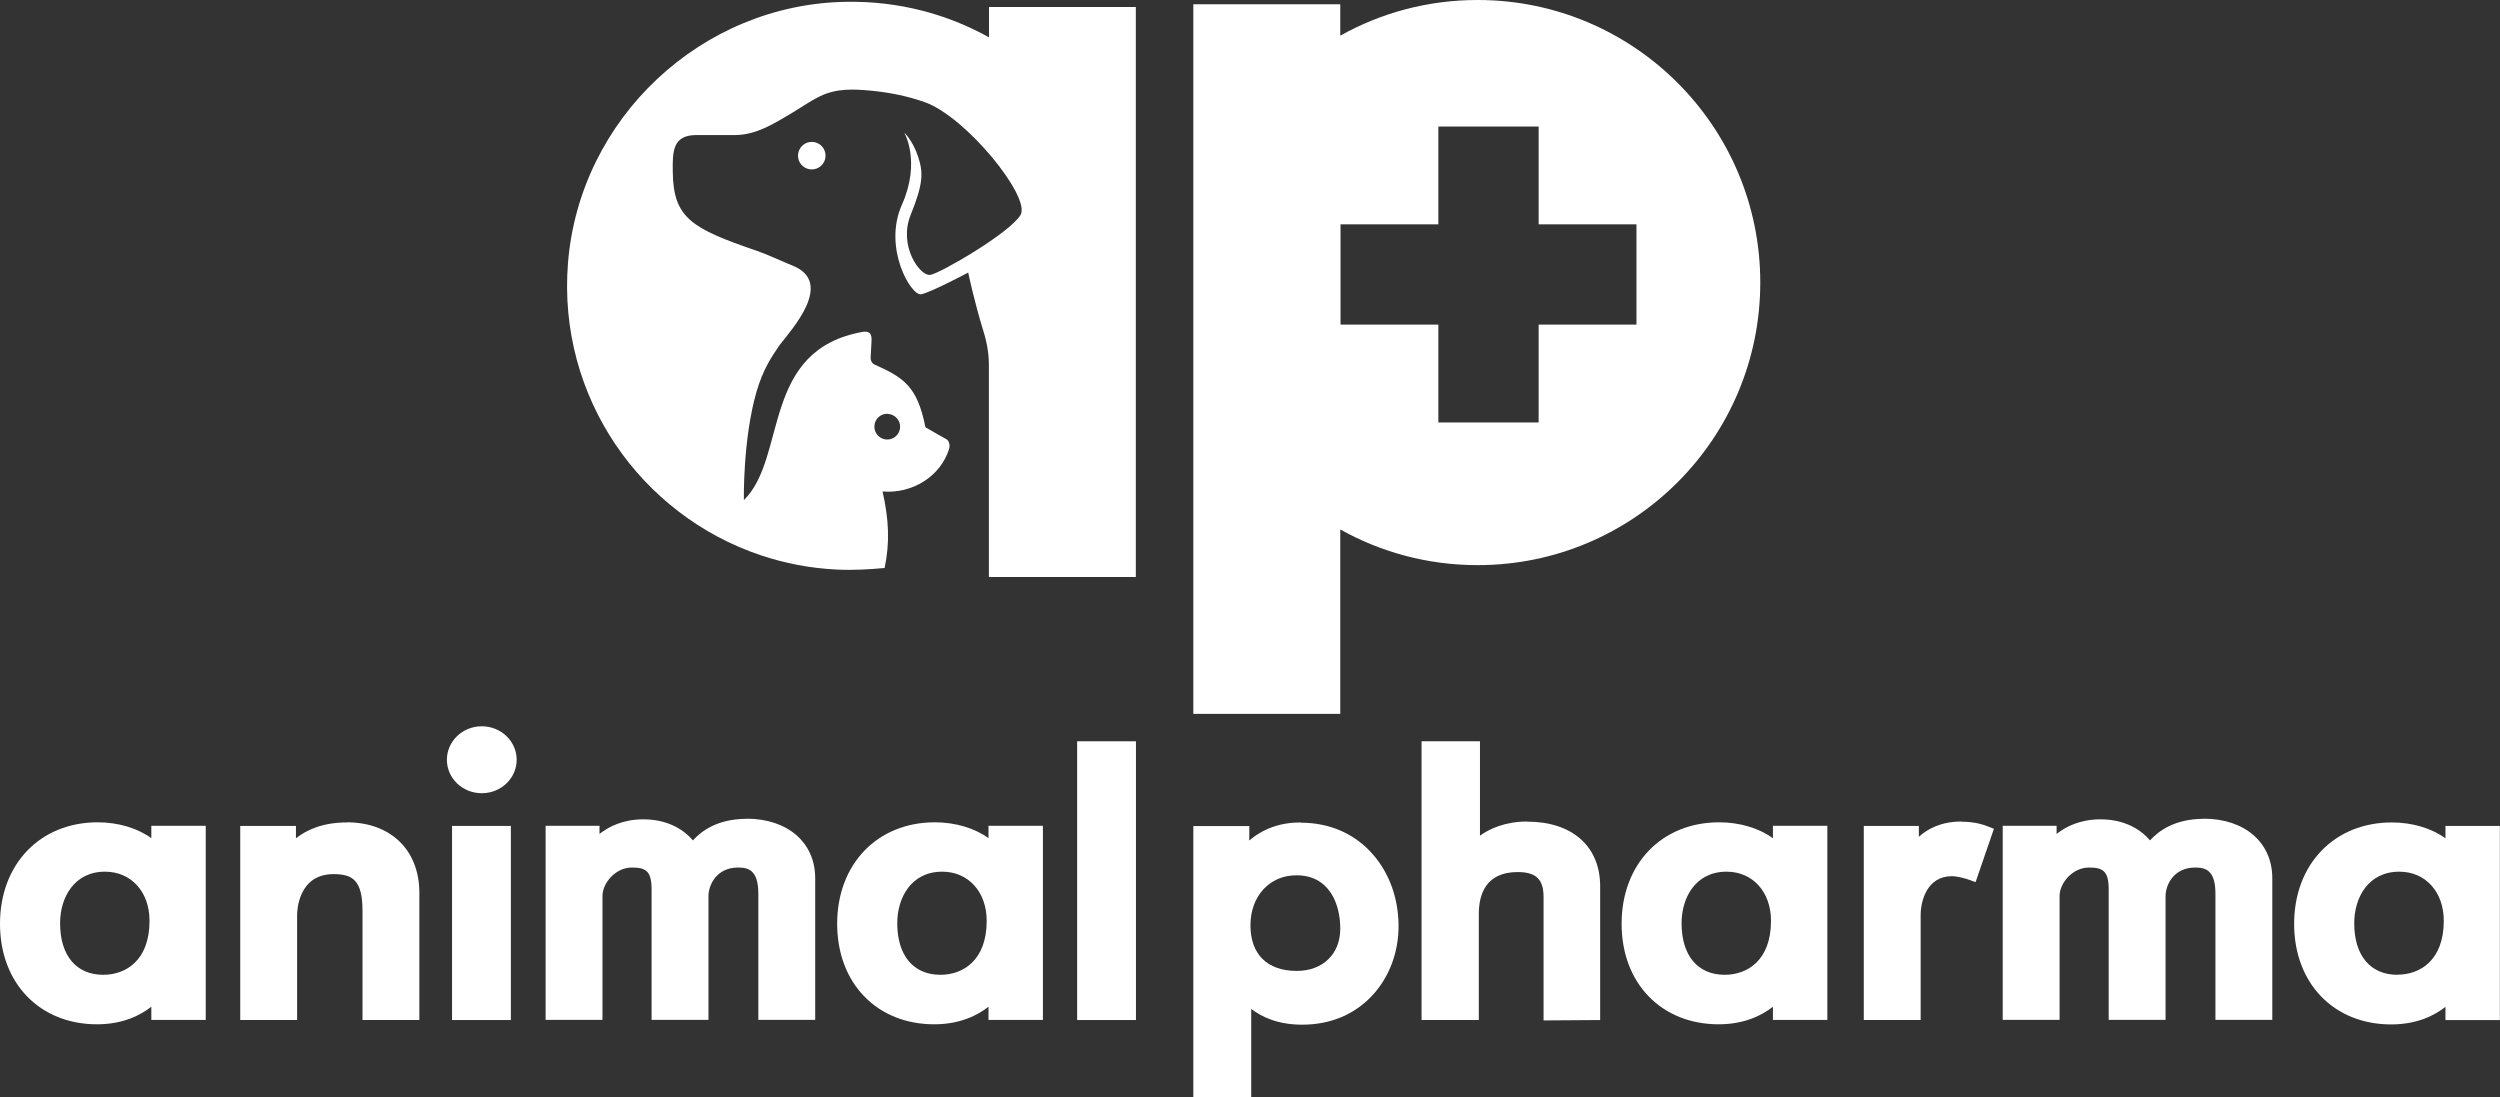 <svg xmlns="http://www.w3.org/2000/svg" id="Layer_2" data-name="Layer 2" viewBox="0 0 193.45 84.92"><rect x="0" y="0" width="193.45" height="84.92" fill="#333333" stroke="none"/><defs><style>      .cls-1 {        fill: #fff;        stroke-width: 0px;      }    </style></defs><g id="Layer_1-2" data-name="Layer 1"><g><g><path class="cls-1" d="M114.34,0c-3.86,0-7.49,1-10.63,2.76V.33h-11.37v54.91h11.37v-14.27c3.15,1.76,6.77,2.76,10.63,2.76,12.08,0,21.87-9.79,21.87-21.87S126.41,0,114.34,0ZM126.63,25.12h-7.57v7.57h-7.76v-7.57h-7.57v-7.76h7.57v-7.57h7.76v7.57h7.57v7.76Z"></path><path class="cls-1" d="M61.75,11.99c-.03.59.42,1.09,1.01,1.12.59.03,1.09-.42,1.12-1.01.03-.59-.42-1.09-1.01-1.12-.59-.03-1.08.42-1.12,1.01Z"></path><path class="cls-1" d="M76.53.54v2.35c-3.23-1.8-6.98-2.81-10.99-2.75-11.24.14-20.7,9.02-21.59,20.22-.82,10.34,5.61,19.49,14.93,22.61,1.85.62,3.8,1,5.84,1.1,1.38.07,2.64-.02,3.73-.12.41-1.92.34-3.75-.16-5.92,2.3.19,4.5-1.16,5.16-3.32.09-.38-.08-.65-.21-.72-.52-.3-1.21-.67-1.63-.93-.63-3.18-1.69-3.84-3.93-4.85h-.01c-.22-.11-.31-.33-.3-.54l.07-1.3c.03-.57-.17-.74-.63-.7-7.97,1.38-5.87,9.72-9.25,13.03,0,0-.09-4.68.98-8.39.51-1.76,1.2-2.75,1.78-3.6.98-1.27,4.24-4.84,1.03-6.15-.77-.31-1.89-.84-2.78-1.15-5.06-1.73-6.45-2.54-6.51-6.05-.03-1.69,0-2.9,1.82-2.91.29,0,.3,0,.43,0,1.25,0,1.36,0,2.57,0,1.67,0,3.12-.96,4.2-1.59.8-.46,1.54-1.01,2.37-1.41,1.29-.63,2.61-.56,4-.43,1.4.14,2.8.42,4.12.89,3.2,1.14,8.21,7.34,7.4,8.72s-6.19,4.51-6.98,4.64c-.79.13-2.5-2.24-1.52-4.65.98-2.42.98-3.27.57-4.5-.4-1.23-1.07-1.86-1.07-1.86,0,0,1.31,2.24-.18,5.58-1.49,3.35.72,7.08,1.49,6.93.77-.15,3.64-1.68,3.64-1.68,0,0,.42,2.07,1.21,4.65h0s0,.01,0,.01c0,.03.02.05.03.08.09.29.36,1.28.36,2.37v16.45h11.37V.54h-11.37ZM68.71,32.03c.55.03.97.5.94,1.04-.03.55-.5.97-1.05.94-.55-.03-.97-.5-.94-1.05.03-.55.5-.97,1.04-.94Z"></path></g><g><path class="cls-1" d="M11.71,64.86c-1.05-.77-2.55-1.23-4.15-1.23-4.45,0-7.56,3.23-7.56,7.85s3.09,7.78,7.51,7.78c2,0,3.36-.7,4.2-1.36v1.02h4.21v-15.02h-4.21v.96ZM11.57,71.26c0,3.07-1.85,4.17-3.58,4.17-2.09,0-3.34-1.49-3.34-3.99,0-1.98,1.08-3.99,3.48-3.99,2.02,0,3.44,1.56,3.44,3.8Z"></path><path class="cls-1" d="M26.84,63.64c-1.92,0-3.16.61-3.94,1.23v-.96h-4.31v15.02h4.4v-8.12c0-.32.08-3.17,2.82-3.17,1.45,0,2.24.45,2.24,2.83v8.46h4.4v-9.84c0-3.31-2.21-5.46-5.62-5.46Z"></path><rect class="cls-1" x="34.98" y="63.91" width="4.55" height="15.02"></rect><ellipse class="cls-1" cx="37.28" cy="58.79" rx="2.7" ry="2.59"></ellipse><path class="cls-1" d="M57.78,63.36c-2.25,0-3.52.95-4.16,1.67-.64-.76-1.87-1.63-3.84-1.63-1.56,0-2.67.56-3.39,1.13v-.63h-4.17v15.02h4.4v-9.59c0-1,1.01-2.2,2.27-2.2,1.05,0,1.53.24,1.53,1.68v10.11h4.4v-9.57c0-.86.62-2.22,2.29-2.22.76,0,1.57.16,1.57,2.02v9.77h4.4v-10.97c0-2.75-2.13-4.6-5.31-4.6Z"></path><path class="cls-1" d="M76.49,64.86c-1.05-.77-2.55-1.23-4.15-1.23-4.45,0-7.56,3.23-7.56,7.85s3.09,7.78,7.51,7.78c2,0,3.36-.7,4.2-1.36v1.02h4.21v-15.02h-4.21v.96ZM76.35,71.26c0,3.07-1.85,4.17-3.58,4.17-2.09,0-3.34-1.49-3.34-3.99,0-1.98,1.08-3.99,3.48-3.99,2.02,0,3.44,1.56,3.44,3.8Z"></path><rect class="cls-1" x="83.35" y="57.36" width="4.55" height="21.57"></rect></g><g><path class="cls-1" d="M100.63,63.64c-1.55,0-2.91.49-3.96,1.4v-1.12h-4.33v21.01h4.48v-6.86c.79.61,2.05,1.22,3.94,1.22,2.22,0,4.12-.81,5.5-2.34,1.26-1.4,1.96-3.28,1.96-5.28,0-2.12-.7-4.09-1.98-5.55-1.4-1.61-3.34-2.46-5.6-2.46ZM103.71,71.87c0,1.95-1.35,3.26-3.37,3.26-2.28,0-3.58-1.29-3.58-3.53s1.46-3.87,3.56-3.87c2.5,0,3.39,2.14,3.39,4.14Z"></path><path class="cls-1" d="M118.17,63.57c-1.69,0-2.89.55-3.65,1.09v-7.3h-4.52v21.57h4.43v-8.21c0-1.48.52-3.24,3.01-3.24,1.42,0,2,.56,2,1.93v9.55l4.38-.03v-10.35c0-3.09-2.16-5-5.64-5Z"></path><path class="cls-1" d="M137.18,64.86c-1.05-.77-2.55-1.23-4.15-1.23-4.45,0-7.55,3.23-7.55,7.85s3.09,7.78,7.51,7.78c2,0,3.36-.7,4.2-1.36v1.02h4.21v-15.02h-4.21v.96ZM137.04,71.26c0,3.07-1.85,4.17-3.58,4.17-2.09,0-3.34-1.49-3.34-3.99,0-1.98,1.08-3.99,3.48-3.99,2.02,0,3.44,1.56,3.44,3.8Z"></path><path class="cls-1" d="M151.77,63.57c-1.55,0-2.61.56-3.29,1.18v-.84h-4.26v15.02h4.4v-8.12c0-1.12.51-3.01,2.41-3.01.46,0,1.08.19,1.29.26l.55.2,1.42-4.13-.52-.2c-.62-.24-1.27-.35-2-.35Z"></path><path class="cls-1" d="M170.53,63.36c-2.25,0-3.52.95-4.16,1.67-.64-.76-1.87-1.63-3.84-1.63-1.56,0-2.67.56-3.39,1.13v-.63h-4.17v15.02h4.4v-9.59c0-1,1.01-2.2,2.27-2.2,1.05,0,1.53.24,1.53,1.68v10.11h4.4v-9.57c0-.86.62-2.22,2.29-2.22.76,0,1.57.16,1.57,2.02v9.77h4.4v-10.97c0-2.75-2.13-4.6-5.31-4.6Z"></path><path class="cls-1" d="M189.23,63.91v.96c-1.05-.77-2.55-1.23-4.15-1.23-4.45,0-7.56,3.23-7.56,7.85s3.09,7.78,7.51,7.78c2,0,3.36-.7,4.2-1.36v1.02h4.21v-15.02h-4.21ZM185.51,75.43c-2.09,0-3.34-1.49-3.34-3.99,0-1.98,1.08-3.99,3.49-3.99,2.02,0,3.44,1.56,3.44,3.8,0,3.07-1.85,4.17-3.58,4.17Z"></path></g></g></g></svg>